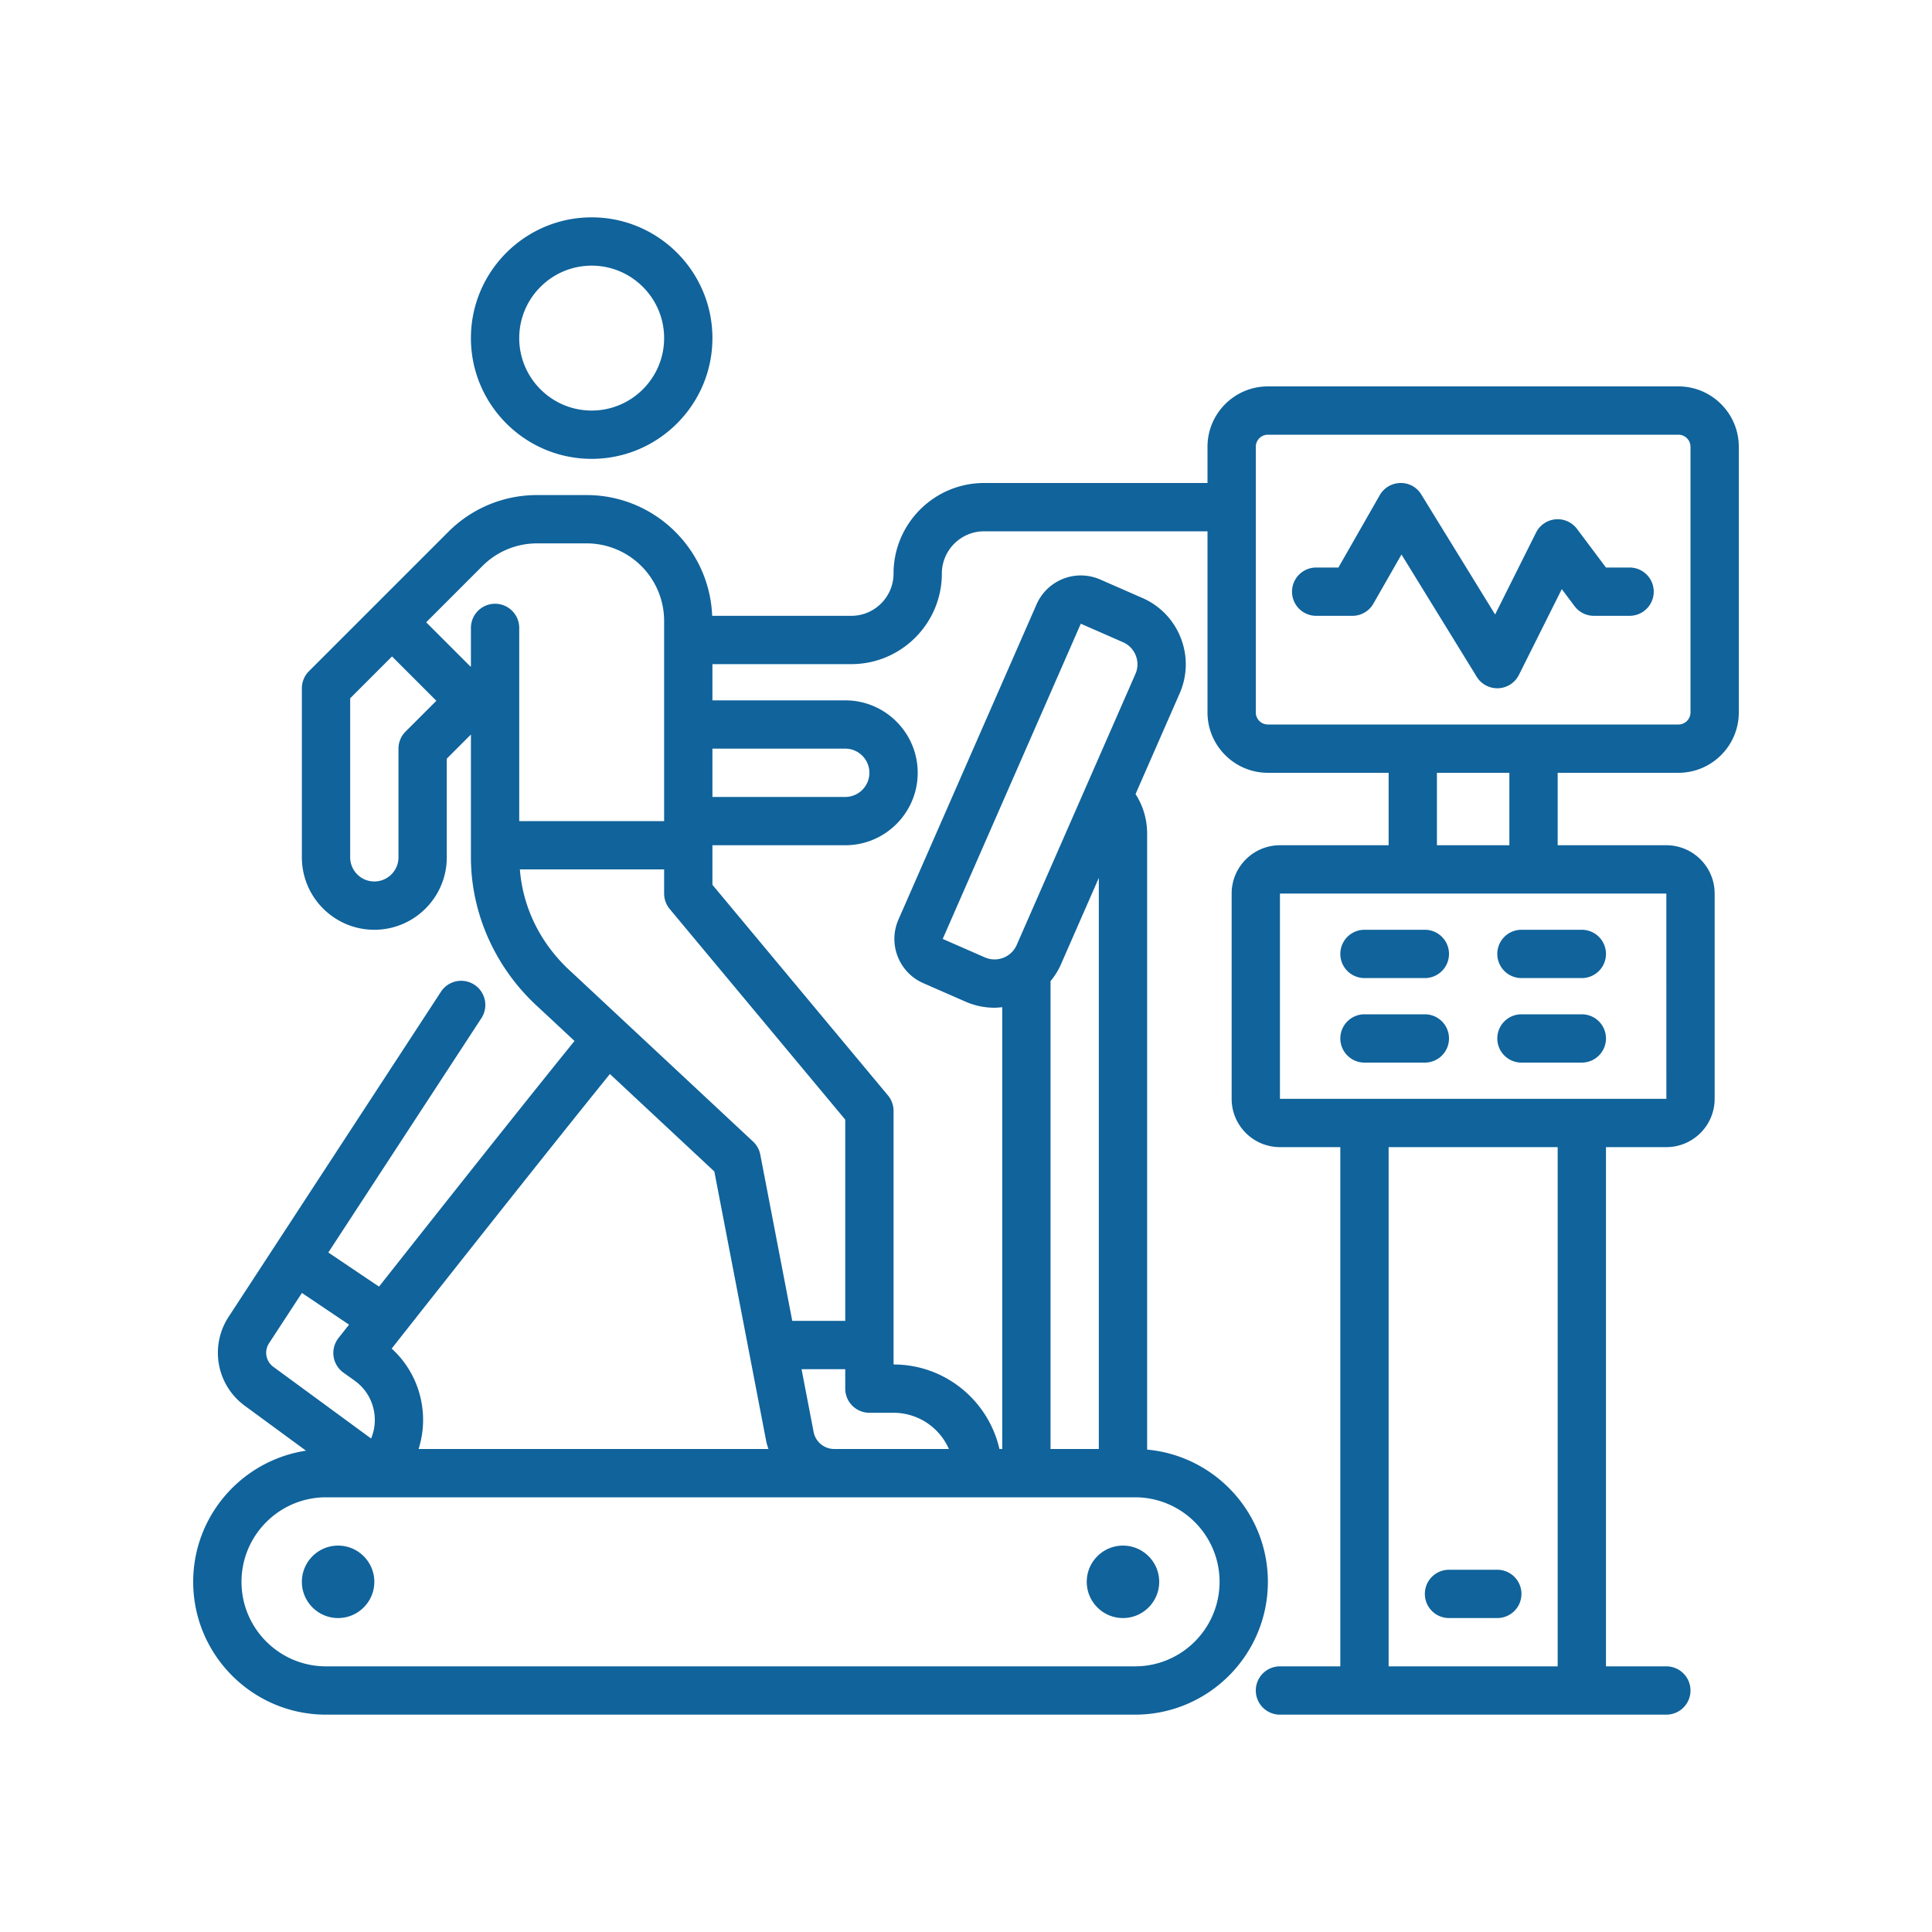 <svg xmlns="http://www.w3.org/2000/svg" xmlns:xlink="http://www.w3.org/1999/xlink" width="512" height="512" x="0" y="0" viewBox="0 0 160 160" style="enable-background:new 0 0 512 512" xml:space="preserve"><g><path d="M135 47h-2.002l-2.399-3.2a2 2 0 0 0-3.389.306l-3.391 6.784-6.114-9.937a1.962 1.962 0 0 0-1.736-.952 2.001 2.001 0 0 0-1.704 1.008L110.841 47H109a2 2 0 0 0 0 4h3.002a2 2 0 0 0 1.736-1.008l2.327-4.072 6.231 10.128A2.004 2.004 0 0 0 124 57c.029 0 .059 0 .088-.002a2 2 0 0 0 1.701-1.104l3.552-7.105 1.057 1.41c.377.504.971.8 1.6.8H135A2 2 0 0 0 135 47z" fill="#10639b" opacity="1" data-original="#000000"></path><path d="M139 32h-34c-2.757 0-5 2.243-5 5v3H81.5c-4.136 0-7.5 3.364-7.5 7.5 0 1.93-1.57 3.5-3.5 3.5H58.979c-.222-5.55-4.794-10-10.397-10h-4.094a10.346 10.346 0 0 0-7.367 3.052L25.586 55.586A2 2 0 0 0 25 57v14c0 3.309 2.691 6 6 6s6-2.691 6-6v-8.171l2-2V71c0 4.697 2.064 9.249 5.635 12.462l2.943 2.747c-4.344 5.358-11.852 14.848-16.189 20.344l-4.199-2.826L39.867 84.32a2 2 0 0 0-3.349-2.188L18.93 109.057a5.439 5.439 0 0 0 1.337 7.36l5.075 3.722C20.062 120.942 16 125.5 16 131c0 6.065 4.935 11 11 11h67c6.065 0 11-4.935 11-11 0-5.728-4.402-10.442-10-10.949V69a6.012 6.012 0 0 0-.959-3.238l3.653-8.338a5.962 5.962 0 0 0 .093-4.591 5.959 5.959 0 0 0-3.181-3.312l-3.493-1.53a4.004 4.004 0 0 0-5.269 2.059L74.407 76.153c-.429.979-.451 2.066-.062 3.061s1.142 1.779 2.121 2.208l3.493 1.53a5.97 5.97 0 0 0 2.399.504c.216 0 .429-.023.643-.046V120h-.232c-.913-4.002-4.494-7-8.768-7V92a2 2 0 0 0-.463-1.28L59 73.276V70h11c3.309 0 6-2.691 6-6s-2.691-6-6-6H59v-3h11.5c4.136 0 7.5-3.364 7.5-7.5 0-1.93 1.57-3.5 3.5-3.5H100v15c0 2.757 2.243 5 5 5h10v6h-9c-2.206 0-4 1.794-4 4v17c0 2.206 1.794 4 4 4h5v43h-5a2 2 0 0 0 0 4h32a2 2 0 0 0 0-4h-5V95h5c2.206 0 4-1.794 4-4V74c0-2.206-1.794-4-4-4h-9v-6h10c2.757 0 5-2.243 5-5V37c0-2.757-2.243-5-5-5zM39.948 46.88A6.38 6.38 0 0 1 44.487 45h4.094A6.425 6.425 0 0 1 55 51.418V68H43V52a2 2 0 0 0-4 0v3.171l-.035.035-3.671-3.671zm-6.362 13.706A2 2 0 0 0 33 62v9c0 1.103-.897 2-2 2s-2-.897-2-2V57.829l3.466-3.466 3.672 3.672zm25.573 36.432 4.294 22.328c.043.227.118.439.187.654H34.665a7.962 7.962 0 0 0 .265-3.725 7.94 7.94 0 0 0-2.493-4.591c3.41-4.327 12.885-16.333 18.073-22.739zm-36.88 14.227 2.724-4.169 3.903 2.627a812.22 812.22 0 0 1-.874 1.109 2.002 2.002 0 0 0 .41 2.864l.922.659a3.972 3.972 0 0 1 1.621 2.598c.125.753.036 1.51-.253 2.198l-8.099-5.939a1.438 1.438 0 0 1-.354-1.947zM101 131c0 3.86-3.14 7-7 7H27c-3.86 0-7-3.14-7-7s3.14-7 7-7h67c3.86 0 7 3.14 7 7zM81.564 79.288l-3.493-1.53 11.436-26.105L93 53.184c.49.214.866.606 1.061 1.104s.183 1.041-.031 1.53l-9.831 22.441a2.004 2.004 0 0 1-2.635 1.029zM87 81.254c.34-.415.637-.875.862-1.39L91 72.702V120h-4zM78.583 120h-9.495a1.741 1.741 0 0 1-1.707-1.41l-1-5.2H70V115a2 2 0 0 0 2 2h2a5.007 5.007 0 0 1 4.583 3zM70 92.724v16.666h-4.388l-2.648-13.768a2.002 2.002 0 0 0-.599-1.084L47.338 80.513c-2.537-2.283-4.027-5.277-4.285-8.513H55v2a2 2 0 0 0 .463 1.28zM70 62c1.103 0 2 .897 2 2s-.897 2-2 2H59v-4zm59 76h-14V95h14zm9.002-47H106V74h32zM125 70h-6v-6h6zm15-11c0 .551-.449 1-1 1h-34c-.551 0-1-.449-1-1V37c0-.551.449-1 1-1h34c.551 0 1 .449 1 1z" fill="#10639b" opacity="1" data-original="#000000"></path><path d="M118 77h-5a2 2 0 0 0 0 4h5a2 2 0 0 0 0-4zM118 84h-5a2 2 0 0 0 0 4h5a2 2 0 0 0 0-4zM124 79a2 2 0 0 0 2 2h5a2 2 0 0 0 0-4h-5a2 2 0 0 0-2 2zM131 84h-5a2 2 0 0 0 0 4h5a2 2 0 0 0 0-4zM120 134h4a2 2 0 0 0 0-4h-4a2 2 0 0 0 0 4zM39 28c0 5.514 4.486 10 10 10s10-4.486 10-10-4.486-10-10-10-10 4.486-10 10zm16 0c0 3.309-2.691 6-6 6s-6-2.691-6-6 2.691-6 6-6 6 2.691 6 6zM28 128c-1.654 0-3 1.346-3 3s1.346 3 3 3 3-1.346 3-3-1.346-3-3-3zM90 131c0 1.654 1.346 3 3 3s3-1.346 3-3-1.346-3-3-3-3 1.346-3 3z" fill="#10639b" opacity="1" data-original="#000000"></path></g></svg>